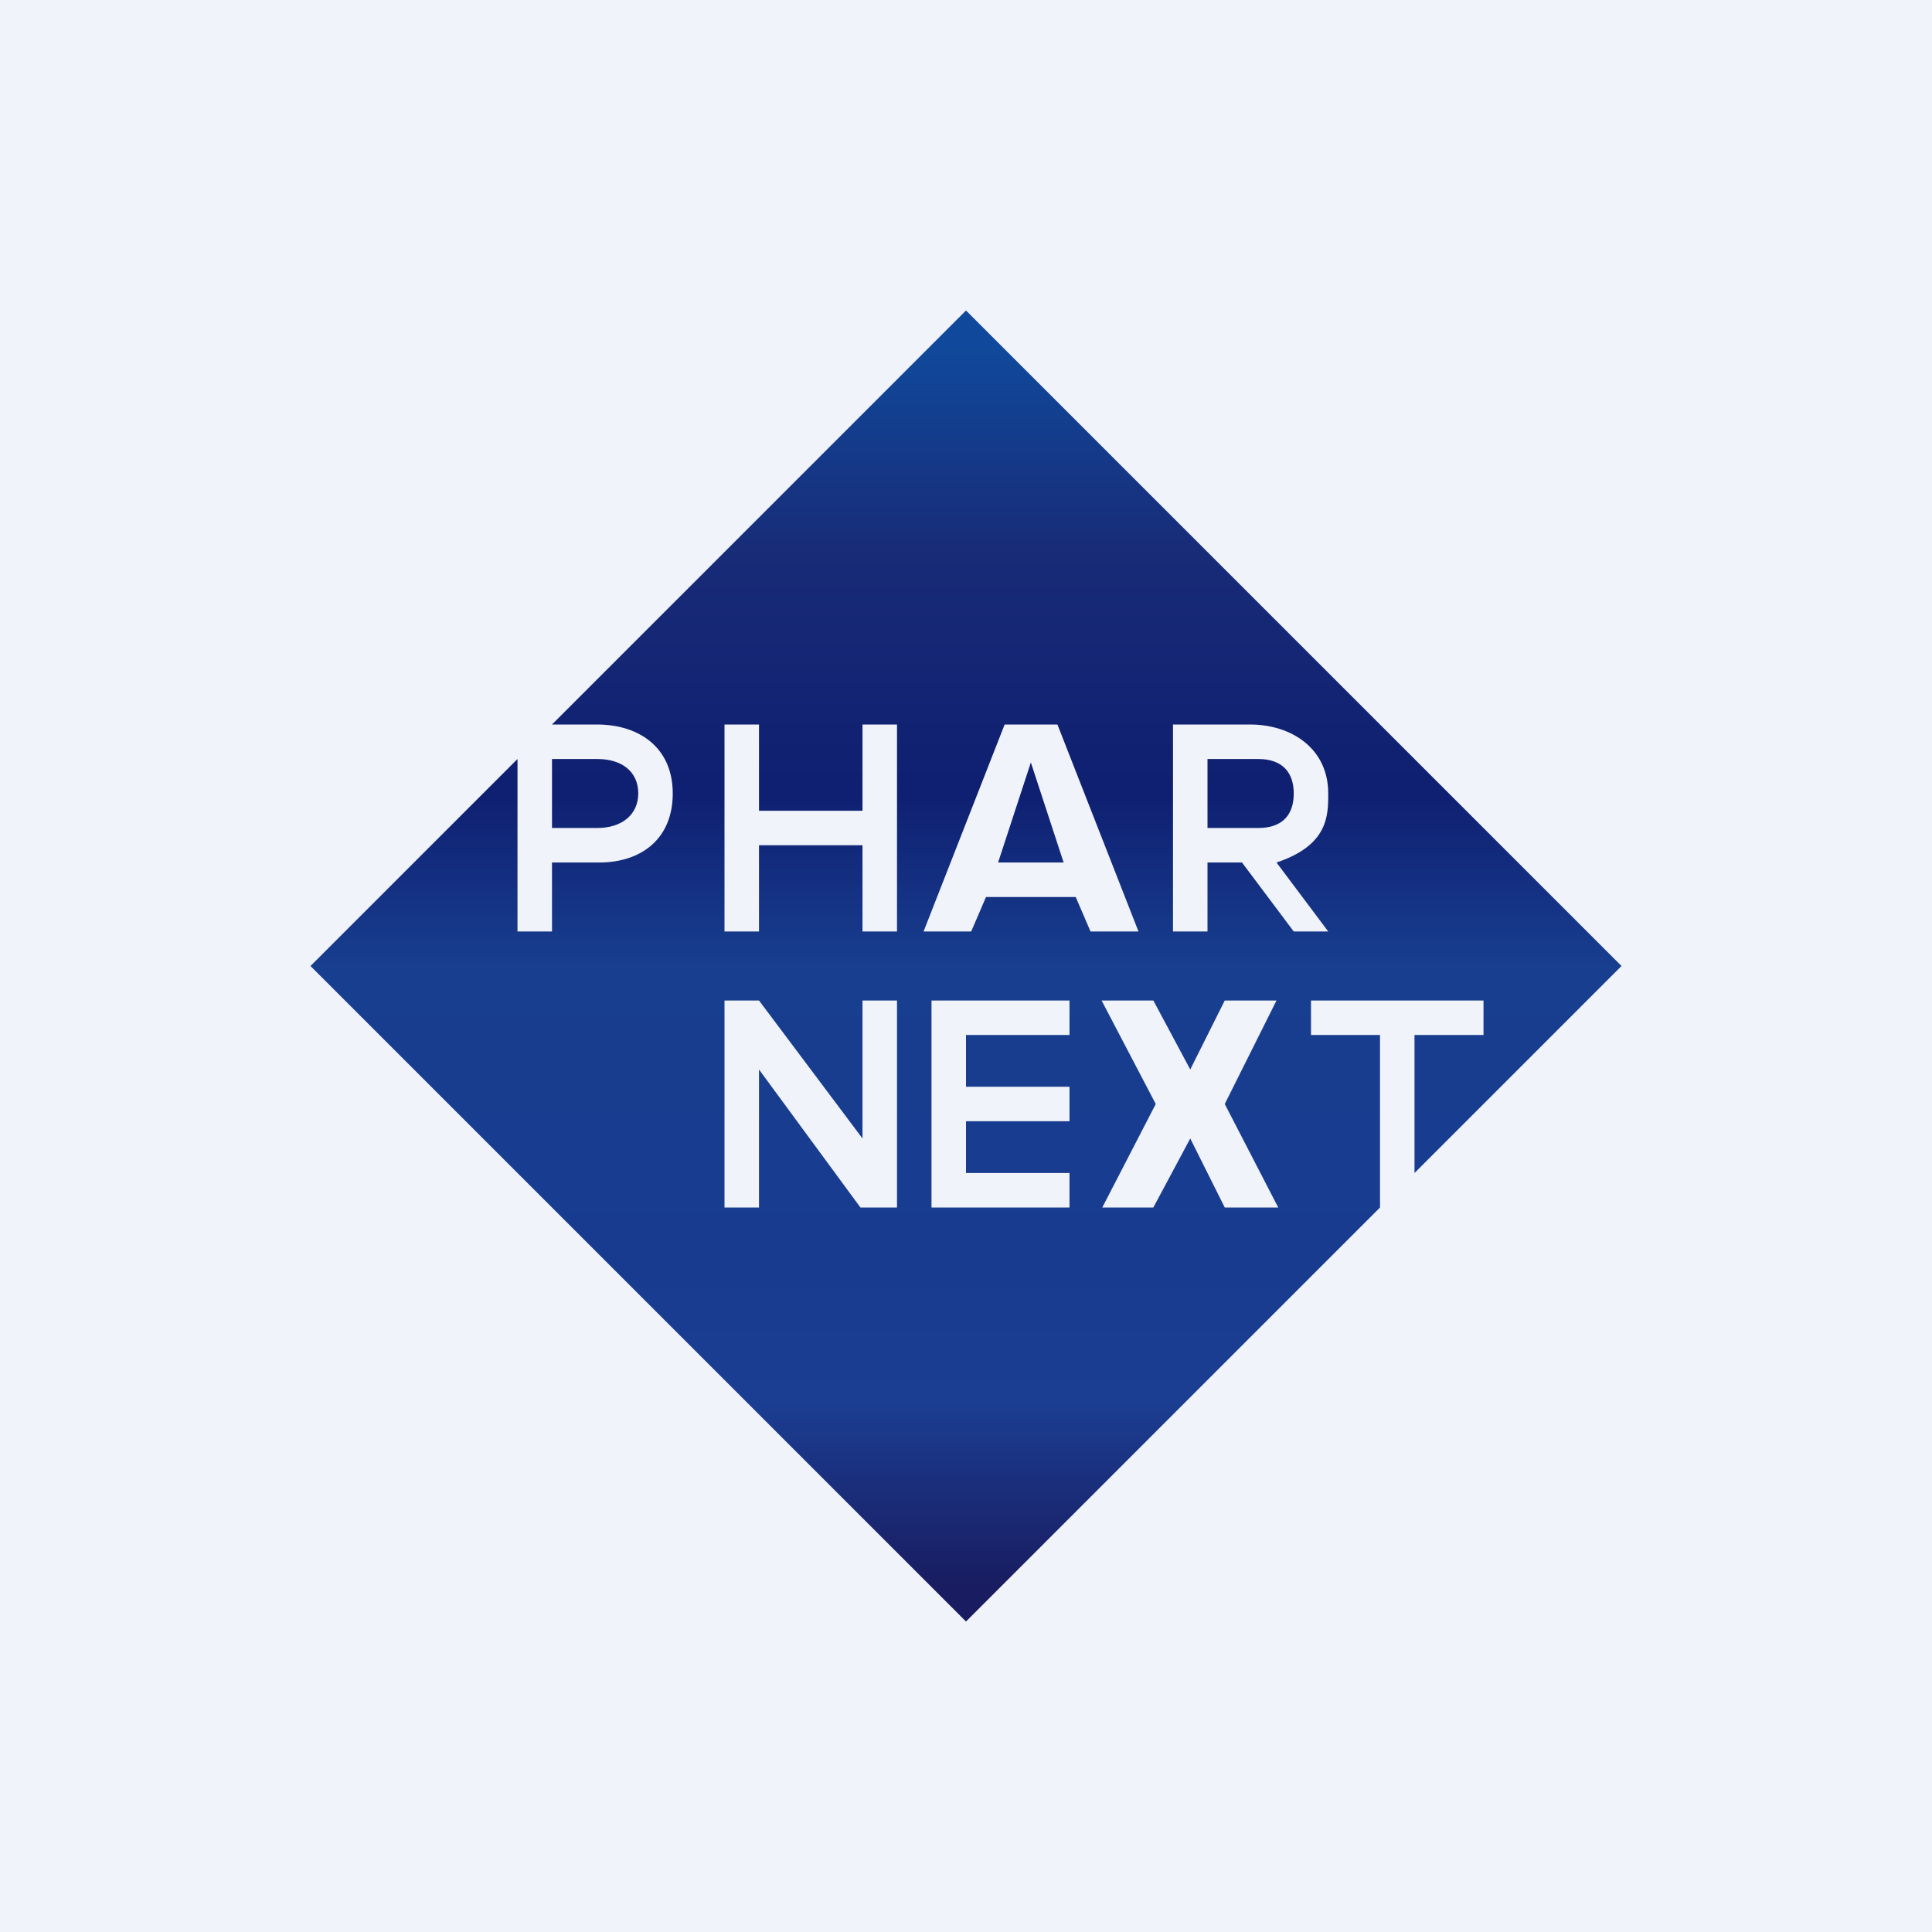 <svg width="56" height="56" viewBox="0 0 56 56" xmlns="http://www.w3.org/2000/svg"><path fill="#F0F3FA" d="M0 0h56v56H0z"/><path fill-rule="evenodd" d="m15 22-6 6 19 19 12-12v-5h-2v-1h5v1h-2v4l6-6L28 9 16 21h1.3c1.23 0 2.2.67 2.2 2 0 1.32-.92 2-2.13 2H16v2h-1v-5Zm13.15 5 .43-1h2.6l.43 1H33l-2.35-6h-1.53l-2.35 6h1.38Zm1.73-4.9.95 2.9h-1.9l.95-2.9ZM17.31 24c.73 0 1.19-.4 1.19-1 0-.64-.48-1-1.19-1H16v2h1.31ZM26 21v6h-1v-2.5h-3V27h-1v-6h1v2.5h3V21h1Zm11.5 6L36 25h-1v2h-1v-6h2.23c1.2 0 2.27.69 2.27 2 0 .64 0 1.5-1.5 2l1.5 2h-1ZM35 24h1.47c.72 0 1.03-.4 1.03-1s-.32-1-1.03-1H35v2Zm-9 11h-1.06L22 31v4h-1v-6h1l3 4v-4h1v6Zm2-5v1.5h3v1h-3V34h3v1h-4v-6h4v1h-3Zm6.5 3 1 2h1.55l-1.55-3 1.5-3h-1.5l-1 2-1.07-2h-1.5l1.57 3-1.55 3h1.48l1.07-2Z" fill="url(#an0xdc0di)"/><defs><linearGradient id="an0xdc0di" x1="28" y1="10" x2="28" y2="46" gradientUnits="userSpaceOnUse"><stop stop-color="#10499B"/><stop offset=".17" stop-color="#182B77"/><stop offset=".36" stop-color="#0F1F71"/><stop offset=".5" stop-color="#183E8F"/><stop offset=".74" stop-color="#183B8F"/><stop offset=".85" stop-color="#1B3E92"/><stop offset="1" stop-color="#191C60"/></linearGradient></defs></svg>